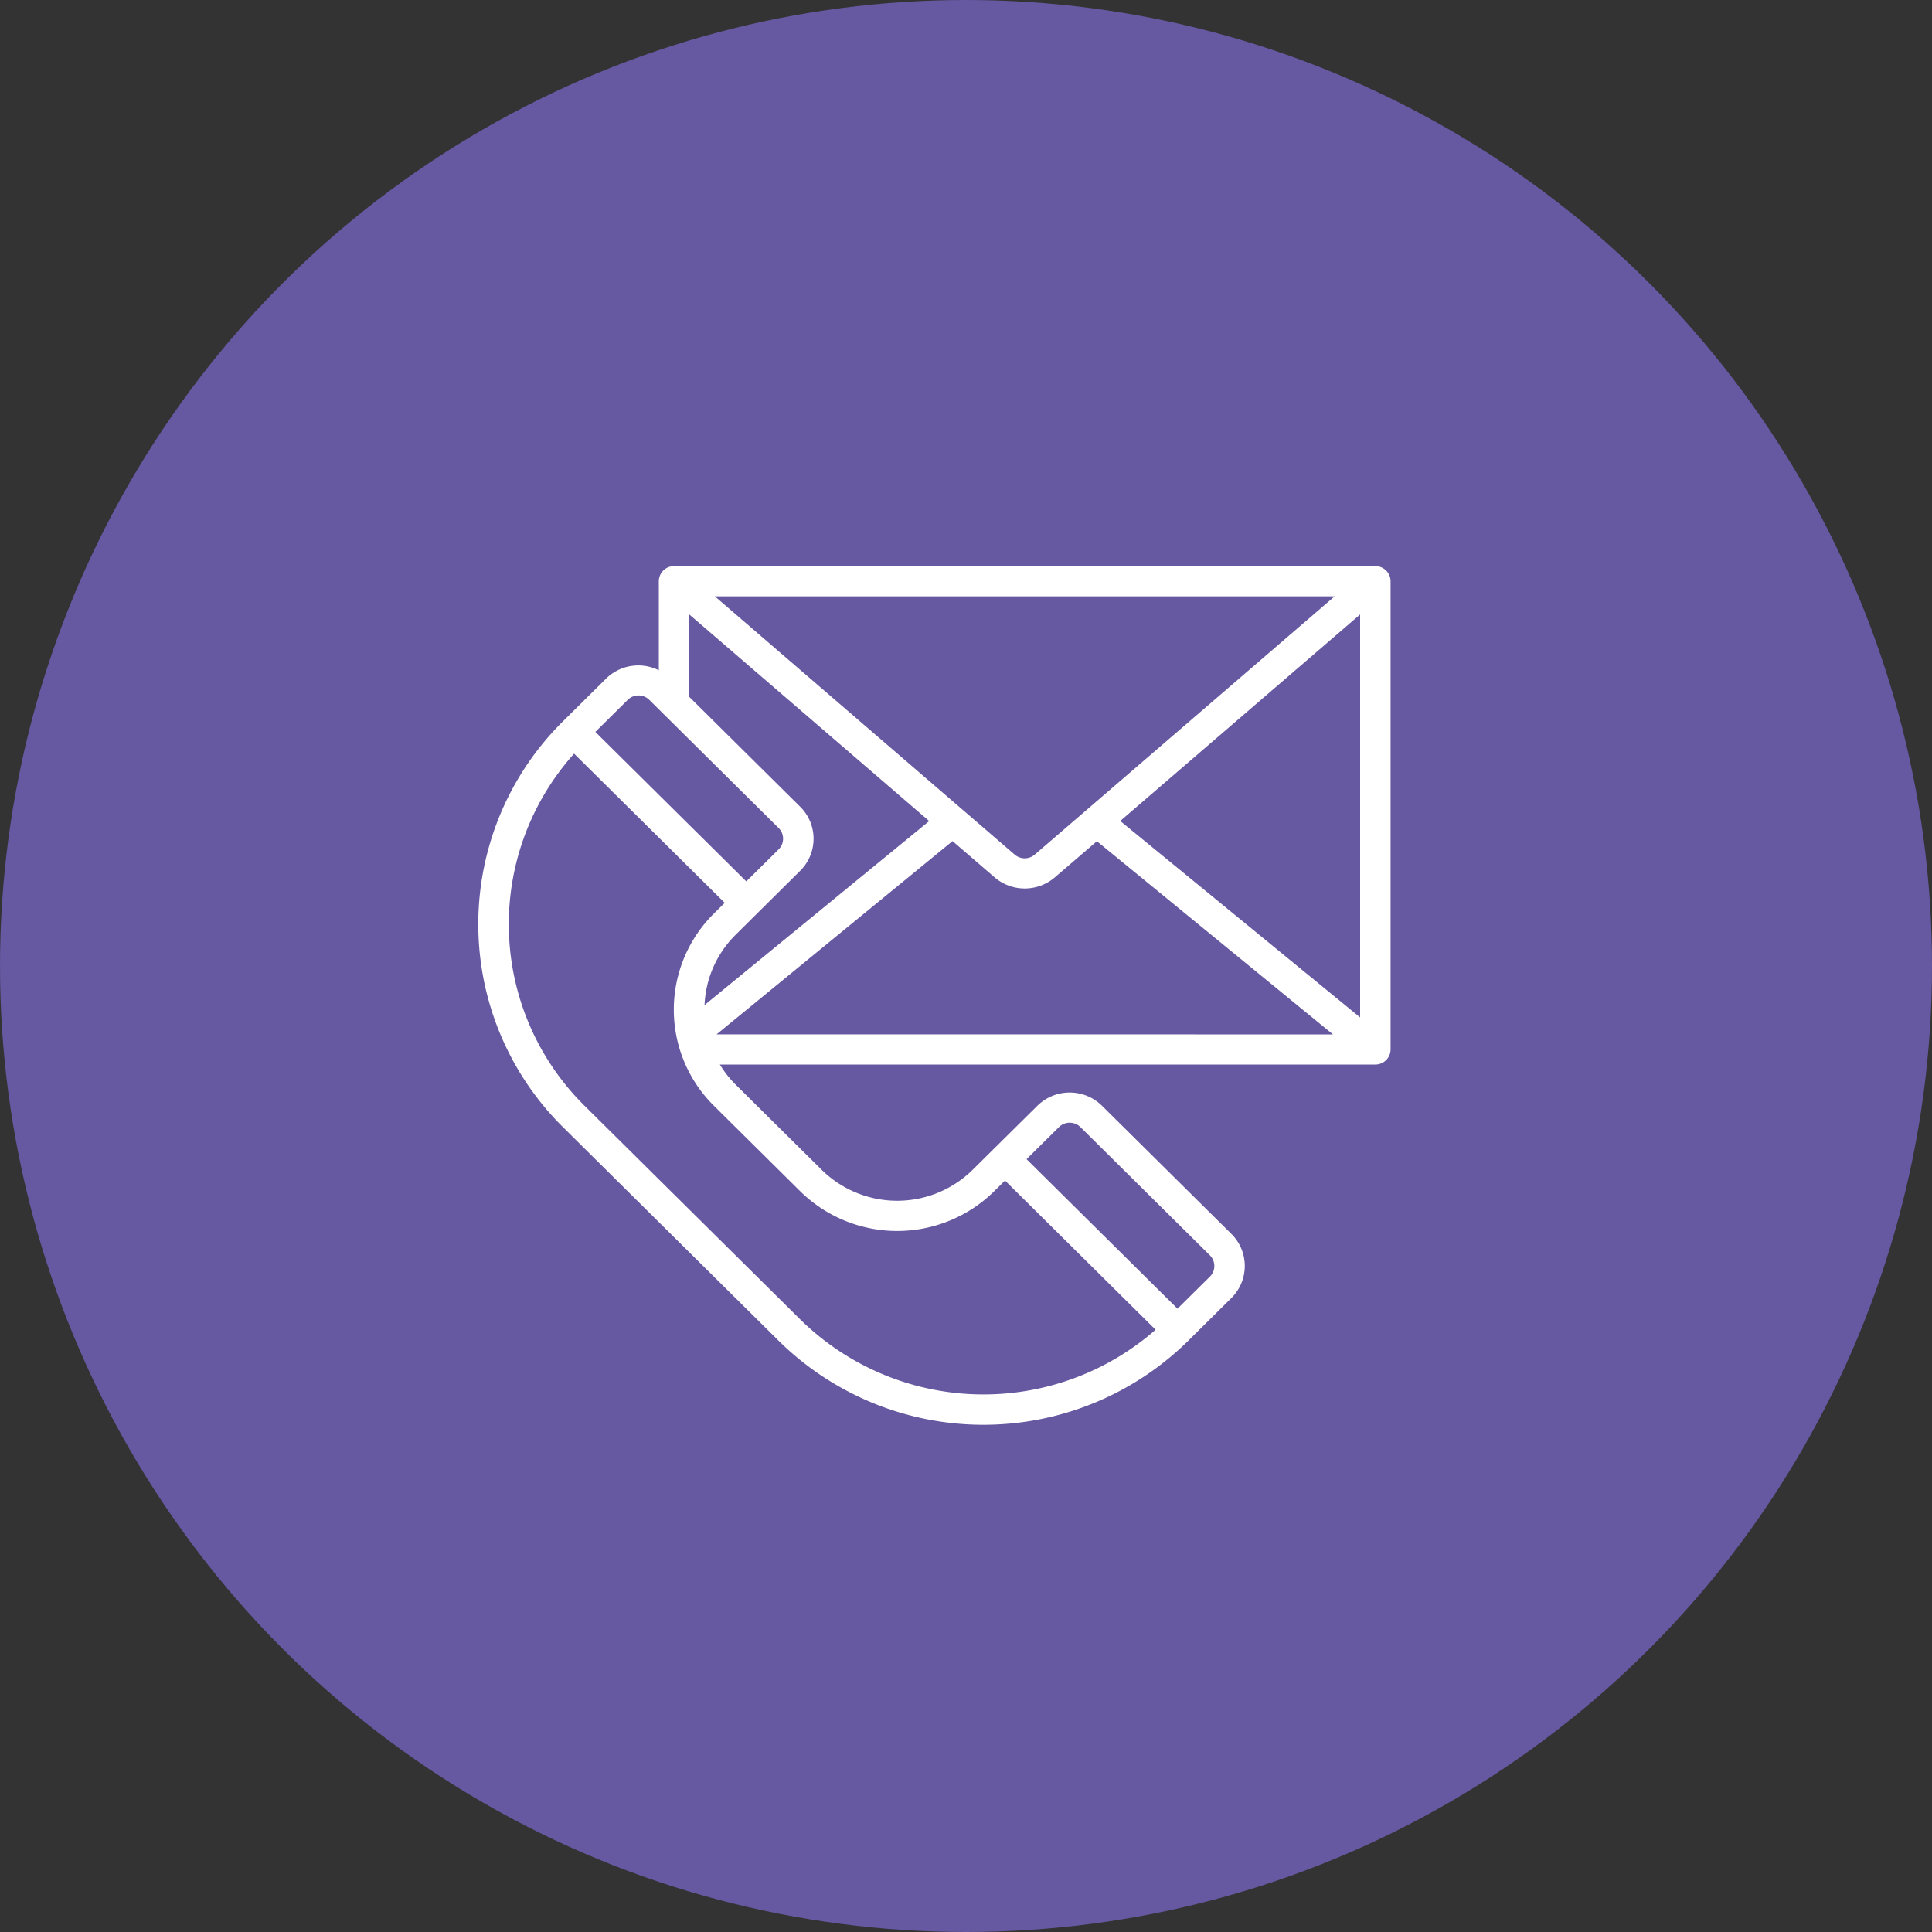 <svg data-name="Layer 1" xmlns="http://www.w3.org/2000/svg" viewBox="0 0 72 72"><rect x="0" y="0" width="72" height="72" fill="#333333" stroke="none"/><circle cx="36" cy="36" r="36" fill="#6658a1"/><path d="M51.256 21.098H25.12a.566.566 0 00-.568.563v3.317a1.716 1.716 0 00-1.964.31l-1.607 1.592a10.636 10.636 0 000 15.125l8.035 7.96a10.867 10.867 0 0015.267 0l1.608-1.592a1.68 1.68 0 000-2.388l-4.822-4.776a1.716 1.716 0 00-2.41 0L37.051 42.8l-.804.796a4.007 4.007 0 01-5.625 0l-3.215-3.184a3.926 3.926 0 01-.58-.74h24.428a.566.566 0 00.568-.563V21.66a.566.566 0 00-.568-.562zm-1.519 1.126l-11.176 9.625a.573.573 0 01-.746 0L26.64 22.224zm-24.049.675l8.94 7.7-8.372 6.857a3.904 3.904 0 011.155-2.615l.801-.796 1.608-1.593a1.678 1.678 0 000-2.388l-4.132-4.093zm-2.295 3.183a.571.571 0 01.804 0l4.82 4.776a.56.56 0 010 .796l-1.205 1.194-5.625-5.572zm16.069 15.923a.572.572 0 01.804 0l4.822 4.776a.56.56 0 010 .797l-1.206 1.193-5.625-5.572zm-9.642 2.388a5.153 5.153 0 007.232 0l.402-.398 5.612 5.561a9.738 9.738 0 01-13.246-.387l-8.035-7.96a9.518 9.518 0 01-.39-13.123l5.613 5.56-.402.399a5.038 5.038 0 000 7.164zm-3.116-5.845l8.795-7.203L37.07 32.7a1.725 1.725 0 002.237 0l1.571-1.35 8.798 7.199zm23.984-.632l-8.94-7.32 8.94-7.697z" fill="#fff"/></svg>